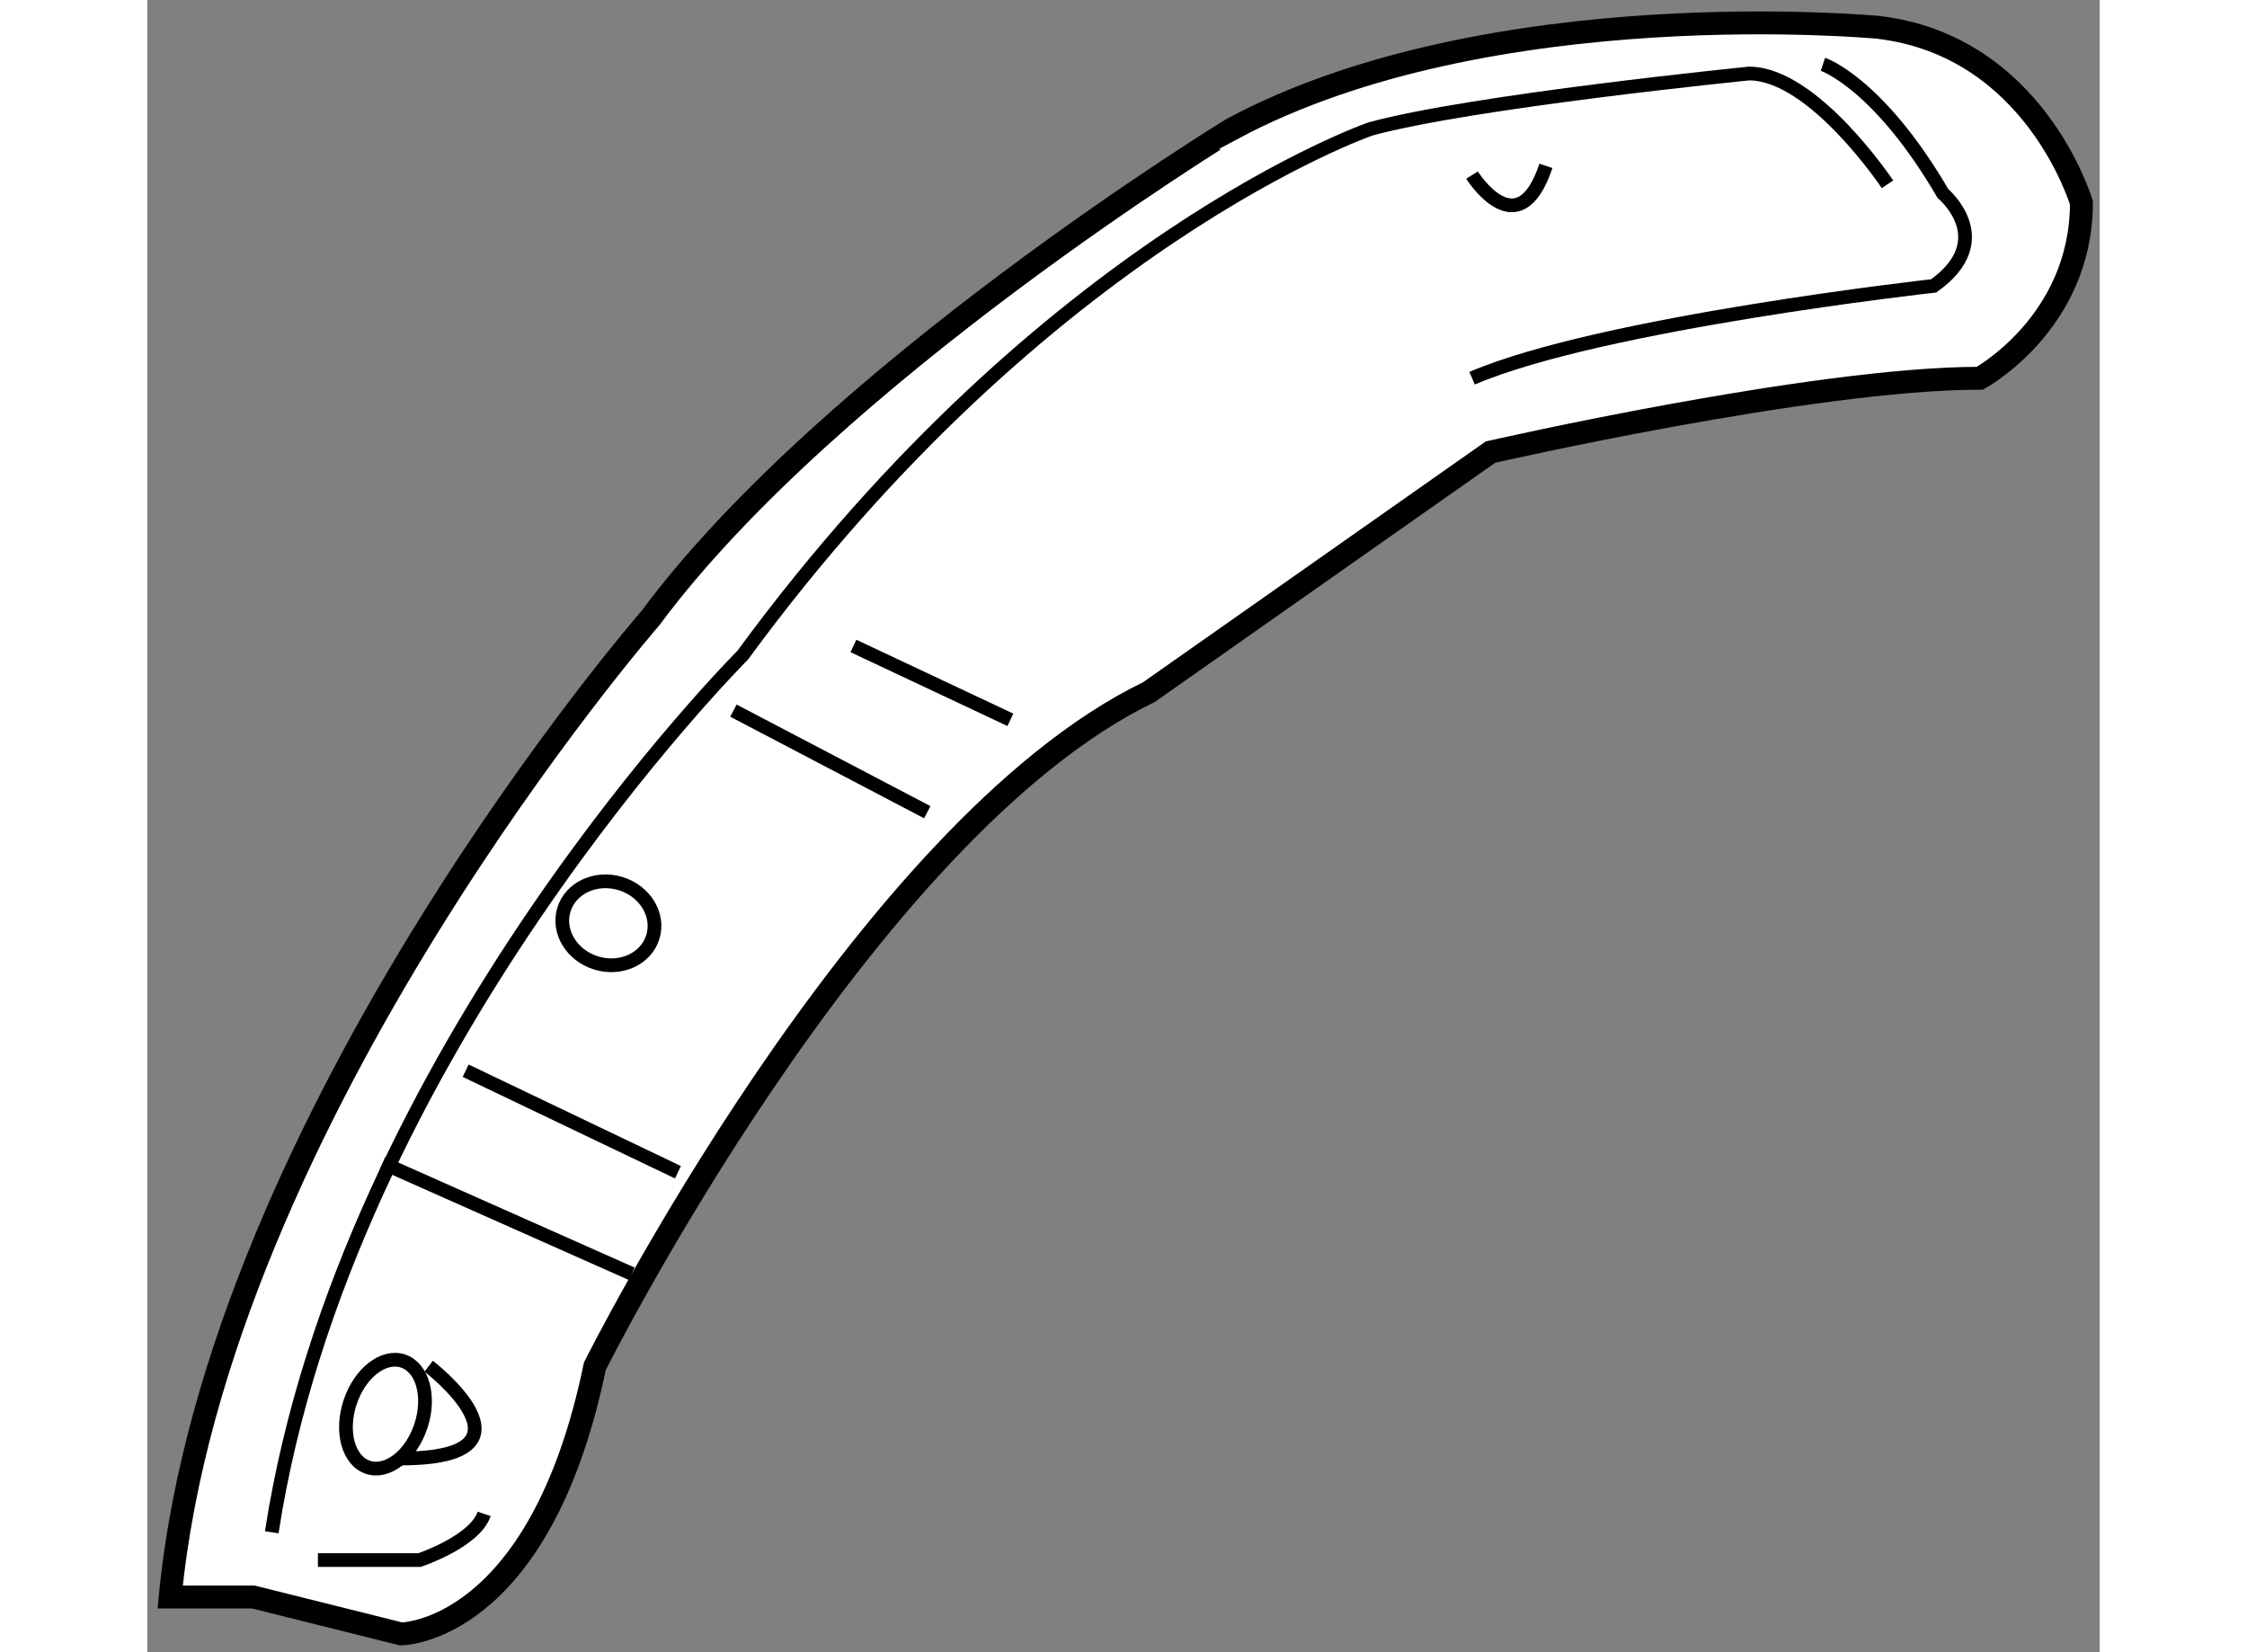 <?xml version="1.0" encoding="utf-8"?>
<!-- Generator: Adobe Illustrator 15.1.0, SVG Export Plug-In . SVG Version: 6.00 Build 0)  -->
<!DOCTYPE svg PUBLIC "-//W3C//DTD SVG 1.1//EN" "http://www.w3.org/Graphics/SVG/1.1/DTD/svg11.dtd">
<svg version="1.1" xmlns="http://www.w3.org/2000/svg" xmlns:xlink="http://www.w3.org/1999/xlink" x="0px" y="0px" width="244.8px"
	 height="180px" viewBox="85.347 54.446 42.671 36.11" enable-background="new 0 0 244.8 180" xml:space="preserve">
	
<rect x="85.347" y="54.446" width="42.671" height="36.11" fill="#808080" stroke="none"/>
	
<g><path fill="#FFFFFF" stroke="#000000" stroke-width="0.5" d="M96.34,67.959c0,0-9.484,10.896-10.493,21.39h1.816l3.229,0.807
			c0,0,3.027,0,4.237-5.851c0,0,5.852-11.705,12.108-14.732l7.466-5.246c0,0,7.062-1.614,10.695-1.614c0,0,2.22-1.21,2.22-3.834
			c0,0-1.009-3.431-4.439-3.835c0,0-8.475-0.807-14.125,2.221C109.054,57.264,100.306,62.612,96.34,67.959z"></path><path fill="none" stroke="#000000" stroke-width="0.3" d="M121.969,55.851c0,0,1.21,0.403,2.623,2.825
			c0,0,1.211,1.009-0.202,2.018c0,0-7.264,0.807-10.089,2.018"></path><path fill="none" stroke="#000000" stroke-width="0.3" d="M123.38,58.474c0,0-1.614-2.421-3.026-2.421
			c0,0-6.055,0.605-8.273,1.211c0,0-7.075,2.438-13.722,11.502c0,0-8.677,8.677-10.292,19.169"></path><path fill="none" stroke="#000000" stroke-width="0.3" d="M114.3,58.273c0,0,1.009,1.614,1.615-0.202"></path><line fill="none" stroke="#000000" stroke-width="0.3" x1="98.157" y1="69.977" x2="102.394" y2="72.197"></line><line fill="none" stroke="#000000" stroke-width="0.3" x1="100.78" y1="68.564" x2="104.21" y2="70.178"></line><line fill="none" stroke="#000000" stroke-width="0.3" x1="92.305" y1="77.847" x2="96.945" y2="80.066"></line><line fill="none" stroke="#000000" stroke-width="0.3" x1="90.489" y1="79.865" x2="95.937" y2="82.286"></line><ellipse transform="matrix(-0.956 -0.292 0.292 -0.956 164.866 173.778)" fill="none" stroke="#000000" stroke-width="0.3" cx="95.415" cy="74.573" rx="1.017" ry="0.908"></ellipse><ellipse transform="matrix(-0.95 -0.312 0.312 -0.95 150.002 194.671)" fill="none" stroke="#000000" stroke-width="0.3" cx="90.598" cy="85.317" rx="0.816" ry="1.223"></ellipse><path fill="none" stroke="#000000" stroke-width="0.3" d="M91.497,84.305c0,0,2.624,2.017-0.605,2.017"></path><path fill="none" stroke="#000000" stroke-width="0.3" d="M89.076,88.542h2.22c0,0,1.21-0.403,1.413-1.009"></path></g>


</svg>